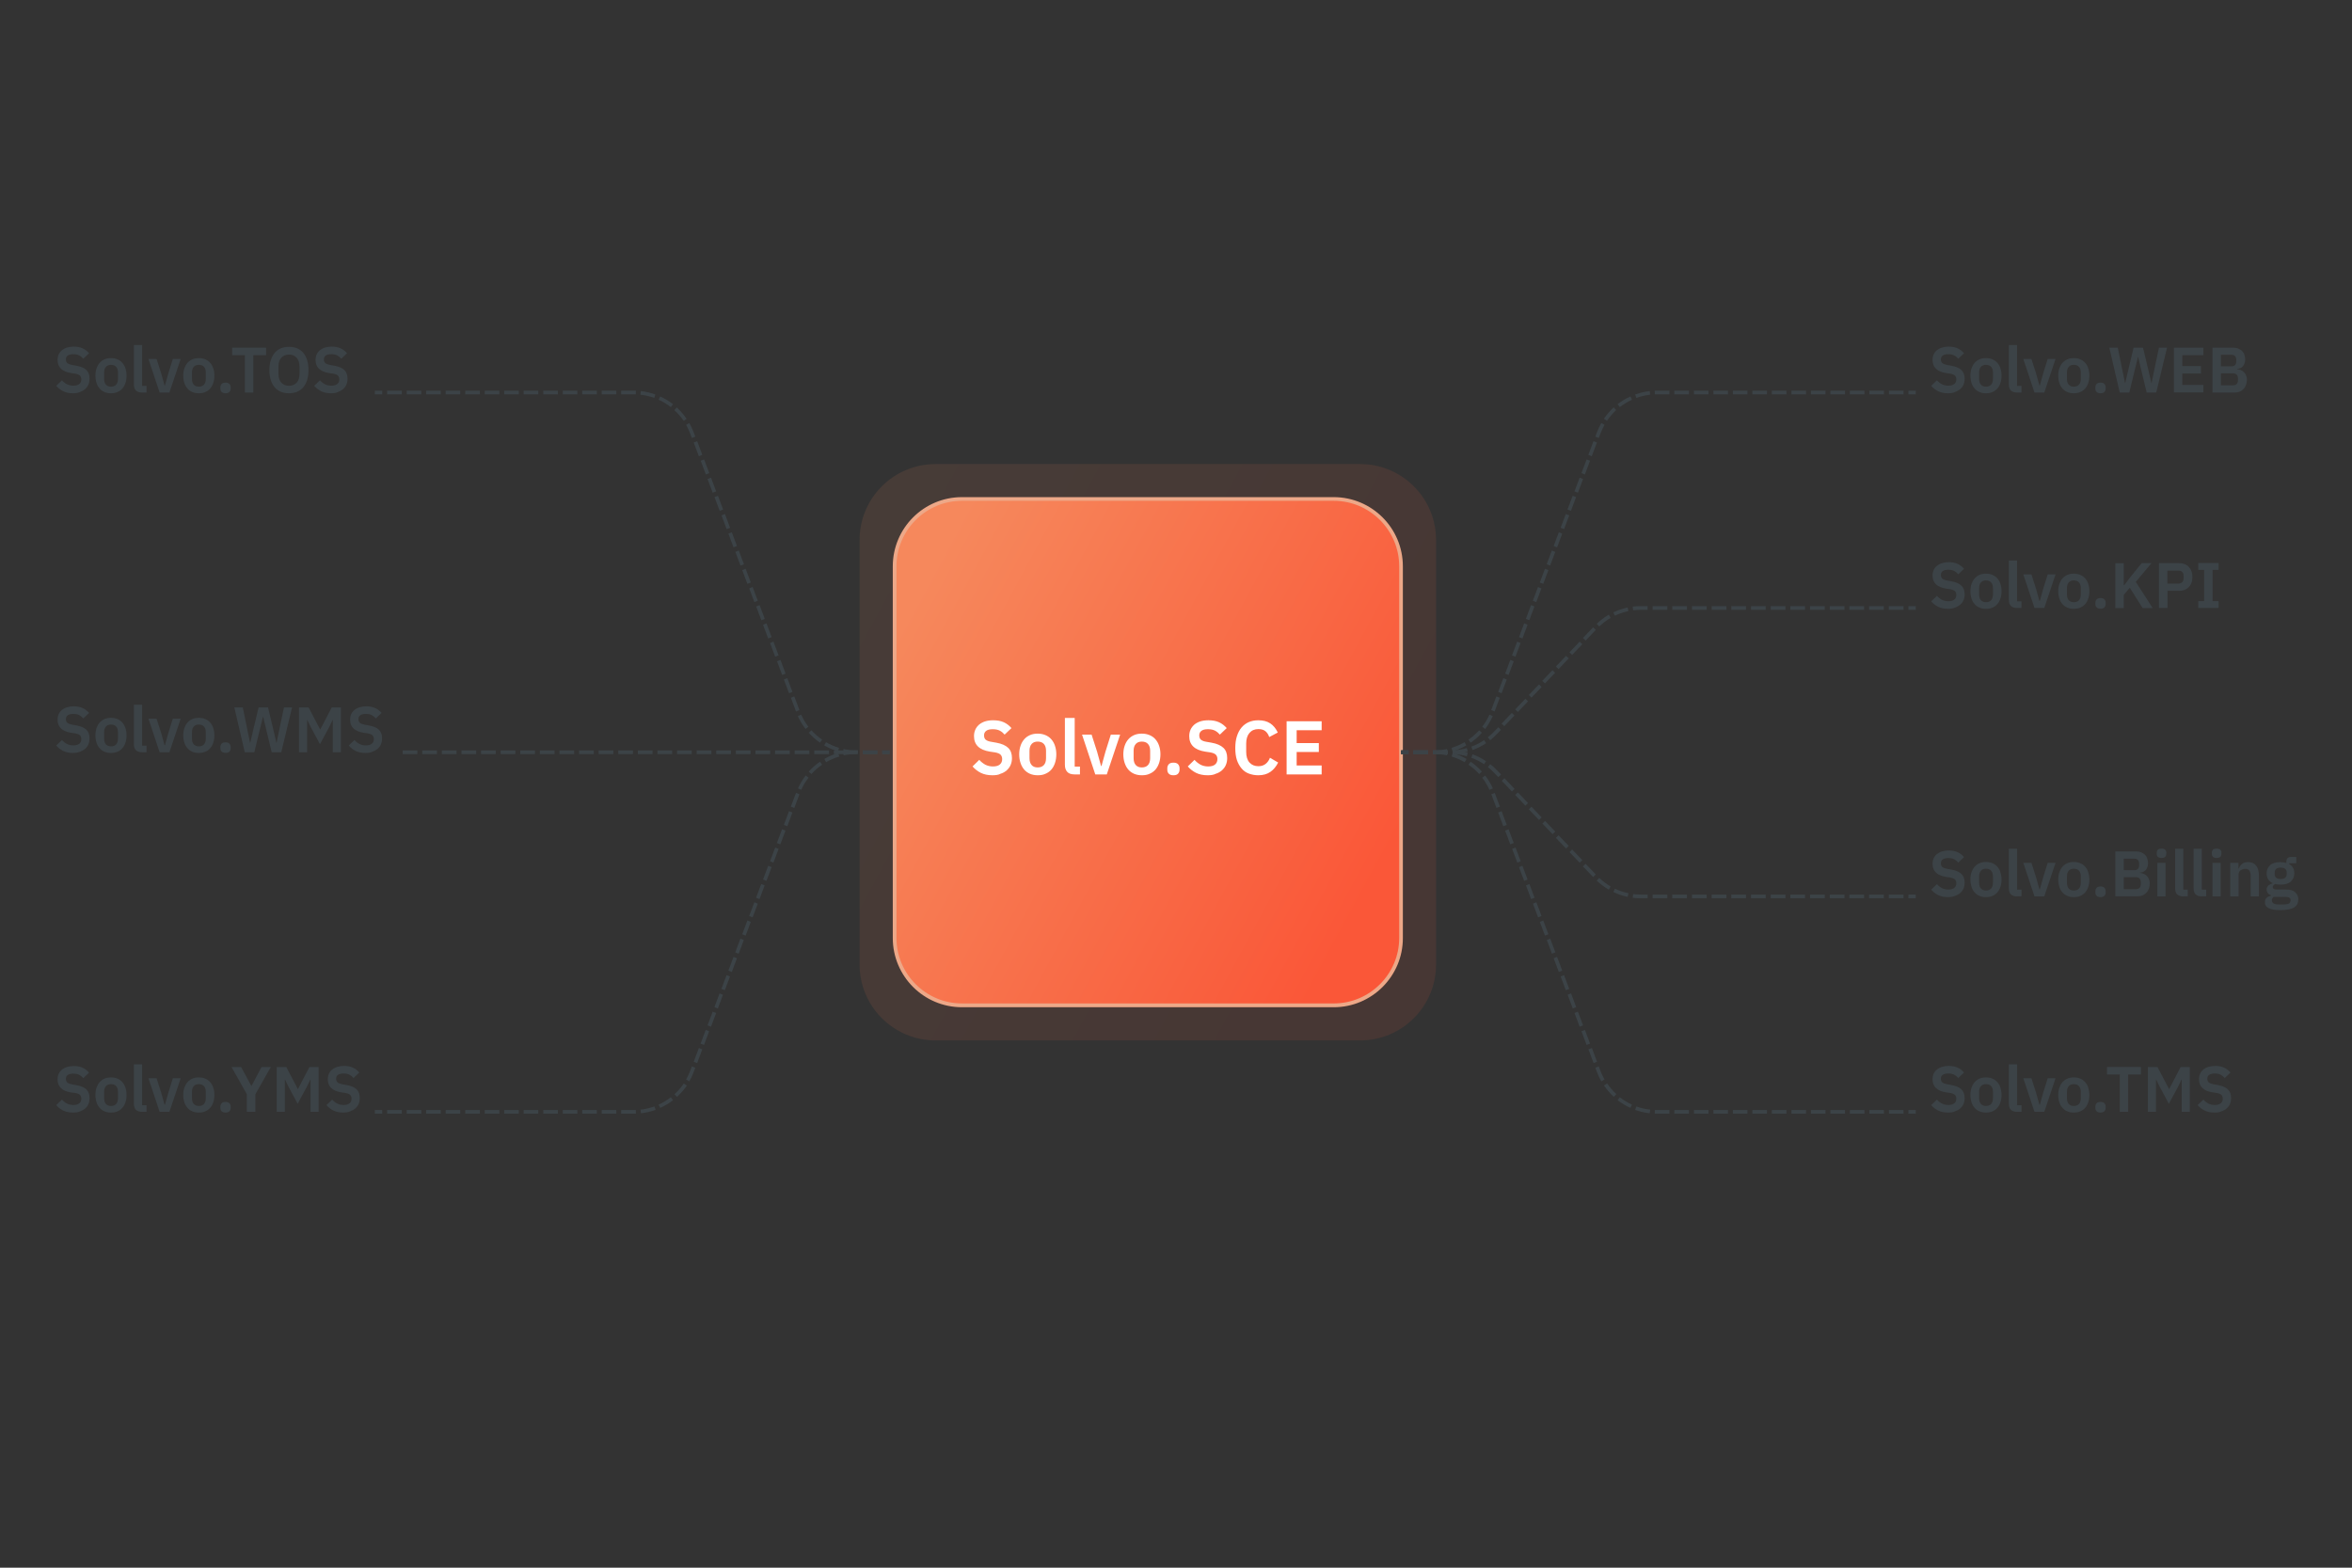 <?xml version="1.0" encoding="utf-8"?>
<!-- Generator: Adobe Illustrator 27.4.0, SVG Export Plug-In . SVG Version: 6.00 Build 0)  -->
<svg version="1.1" id="Слой_1" xmlns="http://www.w3.org/2000/svg" xmlns:xlink="http://www.w3.org/1999/xlink" x="0px" y="0px"
	 viewBox="0 0 1920 1280" style="enable-background:new 0 0 1920 1280;" xml:space="preserve">
<rect x="0" y="0" width="1920" height="1280" fill="#333333" stroke="none"/>
<style type="text/css">
	.st0{opacity:0.1;fill:url(#SVGID_1_);}
	.st1{fill:url(#SVGID_00000164480201226013347240000001664987280293388167_);}
	.st2{fill:#EDA888;}
	.st3{fill:#FFFFFF;}
	.st4{fill:#3C4347;}
</style>
<g>
	<linearGradient id="SVGID_1_" gradientUnits="userSpaceOnUse" x1="710.187" y1="491.431" x2="1149.047" y2="728.853">
		<stop  offset="0" style="stop-color:#F6885C"/>
		<stop  offset="1" style="stop-color:#FA5738"/>
	</linearGradient>
	<path class="st0" d="M1110.3,849.5H763.7c-34.3,0-62-27.8-62-62V440.9c0-34.3,27.8-62,62-62h346.6c34.3,0,62,27.8,62,62v346.6
		C1172.3,821.7,1144.6,849.5,1110.3,849.5z"/>
	<g>
		
			<linearGradient id="SVGID_00000052106150660697908420000005155850264175301047_" gradientUnits="userSpaceOnUse" x1="737.892" y1="506.419" x2="1123.154" y2="714.845">
			<stop  offset="0" style="stop-color:#F6885C"/>
			<stop  offset="1" style="stop-color:#FA5738"/>
		</linearGradient>
		<path style="fill:url(#SVGID_00000052106150660697908420000005155850264175301047_);" d="M1088.8,820.9H785.3
			c-30.4,0-55-24.6-55-55V462.4c0-30.4,24.6-55,55-55h303.4c30.4,0,55,24.6,55,55v303.4C1143.8,796.2,1119.1,820.9,1088.8,820.9z"/>
		<path class="st2" d="M1088.8,822.4H785.3c-31.2,0-56.5-25.3-56.5-56.5V462.4c0-31.2,25.3-56.5,56.5-56.5h303.4
			c31.2,0,56.5,25.3,56.5,56.5v303.4C1145.3,797,1119.9,822.4,1088.8,822.4z M785.3,408.9c-29.5,0-53.5,24-53.5,53.5v303.4
			c0,29.5,24,53.5,53.5,53.5h303.4c29.5,0,53.5-24,53.5-53.5V462.4c0-29.5-24-53.5-53.5-53.5H785.3z"/>
	</g>
	<g>
		<path class="st3" d="M810.1,633c-3.7,0-6.9-0.7-9.5-2c-2.6-1.3-4.8-3.1-6.7-5.2l5.5-5.4c1.5,1.7,3.2,3,5,4
			c1.8,0.9,3.9,1.4,6.1,1.4c2.5,0,4.4-0.5,5.7-1.6c1.3-1.1,1.9-2.6,1.9-4.4c0-1.4-0.4-2.6-1.2-3.5c-0.8-0.9-2.4-1.6-4.7-2l-4.1-0.6
			c-8.7-1.4-13-5.6-13-12.7c0-2,0.4-3.7,1.1-5.3c0.7-1.6,1.8-2.9,3.1-4.1c1.4-1.1,3-2,4.9-2.6s4.1-0.9,6.6-0.9
			c3.3,0,6.1,0.5,8.6,1.6c2.4,1.1,4.5,2.7,6.3,4.8l-5.6,5.3c-1.1-1.3-2.4-2.4-3.9-3.2c-1.5-0.8-3.5-1.2-5.8-1.2
			c-2.4,0-4.1,0.4-5.3,1.3c-1.2,0.9-1.8,2.1-1.8,3.7c0,1.6,0.5,2.9,1.4,3.6c1,0.8,2.5,1.4,4.6,1.7l4,0.7c4.4,0.8,7.6,2.2,9.7,4.2
			c2.1,2,3.1,4.8,3.1,8.4c0,2.1-0.4,4-1.1,5.6c-0.7,1.7-1.8,3.1-3.2,4.4c-1.4,1.2-3.1,2.2-5.1,2.8C815.1,632.7,812.8,633,810.1,633z
			"/>
		<path class="st3" d="M847.1,633c-2.3,0-4.4-0.4-6.3-1.2c-1.8-0.8-3.4-1.9-4.7-3.4s-2.3-3.3-3-5.4c-0.7-2.1-1.1-4.5-1.1-7.1
			s0.4-5,1.1-7c0.7-2.1,1.7-3.8,3-5.3c1.3-1.5,2.9-2.6,4.7-3.4c1.8-0.8,3.9-1.2,6.3-1.2c2.3,0,4.4,0.4,6.3,1.2
			c1.9,0.8,3.5,1.9,4.8,3.4c1.3,1.5,2.3,3.2,3,5.3c0.7,2.1,1.1,4.4,1.1,7s-0.4,5-1.1,7.1c-0.7,2.1-1.7,3.9-3,5.4s-2.9,2.6-4.8,3.4
			C851.5,632.7,849.4,633,847.1,633z M847.1,626.6c2.1,0,3.8-0.6,5-1.9c1.2-1.3,1.8-3.2,1.8-5.7v-6c0-2.4-0.6-4.3-1.8-5.6
			c-1.2-1.3-2.9-1.9-5-1.9c-2.1,0-3.7,0.6-4.9,1.9c-1.2,1.3-1.8,3.2-1.8,5.6v6c0,2.5,0.6,4.4,1.8,5.7
			C843.3,626,845,626.6,847.1,626.6z"/>
		<path class="st3" d="M877.2,632.3c-2.7,0-4.8-0.7-6-2.1c-1.3-1.4-1.9-3.3-1.9-5.8v-38.2h8v39.7h4.3v6.4H877.2z"/>
		<path class="st3" d="M894.1,632.3l-10.8-32.5h7.8l4.5,14l3.2,11.6h0.4l3.2-11.6l4.4-14h7.6l-10.9,32.5H894.1z"/>
		<path class="st3" d="M932.1,633c-2.3,0-4.4-0.4-6.3-1.2c-1.8-0.8-3.4-1.9-4.7-3.4s-2.3-3.3-3-5.4c-0.7-2.1-1.1-4.5-1.1-7.1
			s0.4-5,1.1-7c0.7-2.1,1.7-3.8,3-5.3c1.3-1.5,2.9-2.6,4.7-3.4c1.8-0.8,3.9-1.2,6.3-1.2c2.3,0,4.4,0.4,6.3,1.2
			c1.9,0.8,3.5,1.9,4.8,3.4c1.3,1.5,2.3,3.2,3,5.3c0.7,2.1,1.1,4.4,1.1,7s-0.4,5-1.1,7.1c-0.7,2.1-1.7,3.9-3,5.4s-2.9,2.6-4.8,3.4
			C936.5,632.7,934.4,633,932.1,633z M932.1,626.6c2.1,0,3.8-0.6,5-1.9c1.2-1.3,1.8-3.2,1.8-5.7v-6c0-2.4-0.6-4.3-1.8-5.6
			c-1.2-1.3-2.9-1.9-5-1.9c-2.1,0-3.7,0.6-4.9,1.9c-1.2,1.3-1.8,3.2-1.8,5.6v6c0,2.5,0.6,4.4,1.8,5.7
			C928.4,626,930,626.6,932.1,626.6z"/>
		<path class="st3" d="M957.9,633c-1.7,0-3-0.4-3.8-1.3c-0.8-0.8-1.2-1.9-1.2-3.3v-1.1c0-1.3,0.4-2.4,1.2-3.3
			c0.8-0.9,2.1-1.3,3.8-1.3c1.7,0,3,0.4,3.8,1.3c0.8,0.9,1.2,2,1.2,3.3v1.1c0,1.3-0.4,2.4-1.2,3.3C960.9,632.6,959.7,633,957.9,633z
			"/>
		<path class="st3" d="M985.8,633c-3.7,0-6.9-0.7-9.5-2c-2.6-1.3-4.8-3.1-6.7-5.2l5.5-5.4c1.5,1.7,3.2,3,5,4
			c1.8,0.9,3.9,1.4,6.1,1.4c2.5,0,4.4-0.5,5.7-1.6c1.3-1.1,1.9-2.6,1.9-4.4c0-1.4-0.4-2.6-1.2-3.5c-0.8-0.9-2.4-1.6-4.7-2l-4.1-0.6
			c-8.7-1.4-13-5.6-13-12.7c0-2,0.4-3.7,1.1-5.3c0.7-1.6,1.8-2.9,3.1-4.1c1.4-1.1,3-2,4.9-2.6s4.1-0.9,6.6-0.9
			c3.3,0,6.1,0.5,8.6,1.6c2.4,1.1,4.5,2.7,6.3,4.8l-5.6,5.3c-1.1-1.3-2.4-2.4-3.9-3.2c-1.5-0.8-3.5-1.2-5.8-1.2
			c-2.4,0-4.1,0.4-5.3,1.3c-1.2,0.9-1.8,2.1-1.8,3.7c0,1.6,0.5,2.9,1.4,3.6c1,0.8,2.5,1.4,4.6,1.7l4,0.7c4.4,0.8,7.6,2.2,9.7,4.2
			c2.1,2,3.1,4.8,3.1,8.4c0,2.1-0.4,4-1.1,5.6c-0.7,1.7-1.8,3.1-3.2,4.4c-1.4,1.2-3.1,2.2-5.1,2.8C990.7,632.7,988.4,633,985.8,633z
			"/>
		<path class="st3" d="M1027.2,633c-2.9,0-5.4-0.5-7.8-1.4s-4.3-2.3-5.9-4.2c-1.6-1.9-2.9-4.2-3.8-6.9c-0.9-2.8-1.3-6-1.3-9.6
			c0-3.7,0.4-6.9,1.3-9.7c0.9-2.8,2.1-5.2,3.8-7.2c1.6-1.9,3.6-3.4,5.9-4.4c2.3-1,4.9-1.5,7.8-1.5c3.9,0,7.1,0.8,9.7,2.5
			c2.6,1.7,4.6,4.2,6.2,7.5l-7,3.7c-0.6-1.9-1.6-3.5-3-4.7c-1.4-1.2-3.3-1.8-5.8-1.8c-3.1,0-5.5,1-7.3,3.1c-1.8,2.1-2.7,5-2.7,8.7
			v6.8c0,3.8,0.9,6.7,2.7,8.7c1.8,2,4.2,3,7.3,3c2.4,0,4.5-0.7,6-2c1.6-1.3,2.7-3,3.4-4.9l6.7,3.9c-1.6,3.2-3.7,5.8-6.3,7.6
			C1034.4,632.1,1031.1,633,1027.2,633z"/>
		<path class="st3" d="M1050.3,632.3v-43.4h28.6v7.3h-20.4v10.5h18.1v7.3h-18.1V625h20.4v7.3H1050.3z"/>
	</g>
	<g>
		<g>
			<rect x="1143.8" y="612.7" class="st4" width="6" height="3"/>
			<path class="st4" d="M1553.9,909.3h-11.9v-3h11.9V909.3z M1538,909.3H1526v-3h11.9V909.3z M1522,909.3h-11.9v-3h11.9V909.3z
				 M1506.1,909.3h-11.9v-3h11.9V909.3z M1490.2,909.3h-11.9v-3h11.9V909.3z M1474.3,909.3h-11.9v-3h11.9V909.3z M1458.3,909.3
				h-11.9v-3h11.9V909.3z M1442.4,909.3h-11.9v-3h11.9V909.3z M1426.5,909.3h-11.9v-3h11.9V909.3z M1410.6,909.3h-11.9v-3h11.9
				V909.3z M1394.7,909.3h-11.9v-3h11.9V909.3z M1378.7,909.3h-11.9v-3h11.9V909.3z M1362.8,909.3h-10.2c-0.6,0-1.2,0-1.8,0l0.1-3
				c0.6,0,1.1,0,1.7,0h10.2V909.3z M1346.7,909c-4.1-0.5-8.1-1.4-11.9-2.8l1-2.8c3.6,1.3,7.4,2.2,11.3,2.6L1346.7,909z M1331,904.6
				c-3.7-1.7-7.3-3.8-10.5-6.3l1.8-2.4c3,2.4,6.4,4.4,9.9,6L1331,904.6z M1317.4,895.6c-3-2.8-5.7-5.9-8-9.3l2.5-1.7
				c2.2,3.2,4.7,6.1,7.6,8.7L1317.4,895.6z M1307.2,882.9c-1.3-2.3-2.5-4.7-3.4-7.2l-1.5-3.9l2.8-1.1l1.5,3.9c0.9,2.3,2,4.6,3.2,6.8
				L1307.2,882.9z M1300.9,868l-4.2-11.2l2.8-1.1l4.2,11.2L1300.9,868z M1295.2,853.2L1291,842l2.8-1.1l4.2,11.2L1295.2,853.2z
				 M1289.5,838.3l-4.2-11.2l2.8-1.1l4.2,11.2L1289.5,838.3z M1283.9,823.4l-4.2-11.2l2.8-1.1l4.2,11.2L1283.9,823.4z M1278.2,808.5
				l-4.2-11.2l2.8-1.1l4.2,11.2L1278.2,808.5z M1272.5,793.6l-4.2-11.2l2.8-1.1l4.2,11.2L1272.5,793.6z M1266.9,778.7l-4.2-11.2
				l2.8-1.1l4.2,11.2L1266.9,778.7z M1261.2,763.9l-4.2-11.2l2.8-1.1l4.2,11.2L1261.2,763.9z M1255.6,749l-4.2-11.2l2.8-1.1
				l4.2,11.2L1255.6,749z M1249.9,734.1l-4.2-11.2l2.8-1.1l4.2,11.2L1249.9,734.1z M1244.2,719.2l-4.2-11.2l2.8-1.1l4.2,11.2
				L1244.2,719.2z M1238.6,704.3l-4.2-11.2l2.8-1.1l4.2,11.2L1238.6,704.3z M1232.9,689.4l-4.2-11.2l2.8-1.1l4.2,11.2L1232.9,689.4z
				 M1227.2,674.6l-4.2-11.2l2.8-1.1l4.2,11.2L1227.2,674.6z M1221.6,659.7l-4.2-11.2l2.8-1.1l4.2,11.2L1221.6,659.7z M1215.9,644.9
				c-1.6-3.5-3.6-6.9-5.9-9.9l2.4-1.8c2.5,3.3,4.6,6.8,6.3,10.5L1215.9,644.9z M1207.5,632c-2.6-2.9-5.5-5.4-8.7-7.6l1.7-2.5
				c3.4,2.3,6.5,5.1,9.2,8.1L1207.5,632z M1195.6,622.3c-3.3-1.9-6.9-3.5-10.6-4.6l0.9-2.9c3.9,1.2,7.7,2.8,11.3,4.9L1195.6,622.3z
				 M1181.2,616.7c-3.4-0.7-6.9-1.1-10.3-1.1h-1.2v-3h1.2c3.7,0,7.4,0.4,11,1.2L1181.2,616.7z M1165.7,615.7h-11.9v-3h11.9V615.7z"
				/>
			<rect x="1557.9" y="906.3" class="st4" width="6" height="3"/>
		</g>
		<g>
			<rect x="1143.8" y="612.7" class="st4" width="6" height="3"/>
			<path class="st4" d="M1170.9,615.7h-1.2v-3h1.2c3.5,0,6.9-0.4,10.3-1.1l0.6,2.9C1178.3,615.3,1174.6,615.7,1170.9,615.7z
				 M1165.7,615.7h-11.9v-3h11.9V615.7z M1185.8,613.5l-0.9-2.9c3.7-1.1,7.3-2.6,10.6-4.6l1.5,2.6
				C1193.5,610.7,1189.7,612.3,1185.8,613.5z M1200.5,606.4l-1.7-2.5c3.2-2.2,6.1-4.8,8.7-7.6l2.2,2
				C1207,601.4,1203.9,604.1,1200.5,606.4z M1212.4,595.2l-2.4-1.8c2.3-3.1,4.3-6.4,5.9-9.9l2.7,1.2
				C1216.9,588.4,1214.8,591.9,1212.4,595.2z M1220.1,580.9l-2.8-1.1l4.2-11.2l2.8,1.1L1220.1,580.9z M1225.8,566l-2.8-1.1l4.2-11.2
				l2.8,1.1L1225.8,566z M1231.5,551.1l-2.8-1.1l4.2-11.2l2.8,1.1L1231.5,551.1z M1237.1,536.2l-2.8-1.1l4.2-11.2l2.8,1.1
				L1237.1,536.2z M1242.8,521.3l-2.8-1.1l4.2-11.2l2.8,1.1L1242.8,521.3z M1248.4,506.4l-2.8-1.1l4.2-11.2l2.8,1.1L1248.4,506.4z
				 M1254.1,491.6l-2.8-1.1l4.2-11.2l2.8,1.1L1254.1,491.6z M1259.8,476.7l-2.8-1.1l4.2-11.2l2.8,1.1L1259.8,476.7z M1265.4,461.8
				l-2.8-1.1l4.2-11.2l2.8,1.1L1265.4,461.8z M1271.1,446.9l-2.8-1.1l4.2-11.2l2.8,1.1L1271.1,446.9z M1276.8,432l-2.8-1.1l4.2-11.2
				l2.8,1.1L1276.8,432z M1282.4,417.1l-2.8-1.1l4.2-11.2l2.8,1.1L1282.4,417.1z M1288.1,402.3l-2.8-1.1l4.2-11.2l2.8,1.1
				L1288.1,402.3z M1293.8,387.4l-2.8-1.1l4.2-11.2l2.8,1.1L1293.8,387.4z M1299.4,372.5l-2.8-1.1l4.2-11.2l2.8,1.1L1299.4,372.5z
				 M1305.1,357.6l-2.8-1.1l1.5-3.9c0.9-2.5,2.1-4.9,3.4-7.2l2.6,1.5c-1.2,2.2-2.3,4.5-3.2,6.8L1305.1,357.6z M1311.8,343.6
				l-2.5-1.7c2.3-3.4,5-6.5,8-9.3l2,2.2C1316.5,337.5,1314,340.4,1311.8,343.6z M1322.3,332.4l-1.8-2.4c3.2-2.5,6.8-4.7,10.5-6.3
				l1.2,2.7C1328.7,328,1325.4,330,1322.3,332.4z M1335.8,324.9l-1-2.8c3.9-1.4,7.9-2.3,11.9-2.8l0.3,3
				C1343.2,322.7,1339.4,323.6,1335.8,324.9z M1350.9,322l-0.1-3c0.6,0,1.2,0,1.8,0h10.2v3h-10.2C1352,322,1351.5,322,1350.9,322z
				 M1553.9,322h-11.9v-3h11.9V322z M1538,322H1526v-3h11.9V322z M1522,322h-11.9v-3h11.9V322z M1506.1,322h-11.9v-3h11.9V322z
				 M1490.2,322h-11.9v-3h11.9V322z M1474.3,322h-11.9v-3h11.9V322z M1458.3,322h-11.9v-3h11.9V322z M1442.4,322h-11.9v-3h11.9V322z
				 M1426.5,322h-11.9v-3h11.9V322z M1410.6,322h-11.9v-3h11.9V322z M1394.7,322h-11.9v-3h11.9V322z M1378.7,322h-11.9v-3h11.9V322z
				"/>
			<rect x="1557.9" y="319" class="st4" width="6" height="3"/>
		</g>
		<g>
			<rect x="1143.8" y="612.7" class="st4" width="6" height="3"/>
			<path class="st4" d="M1553.9,733.4h-12v-3h12V733.4z M1537.8,733.4h-12v-3h12V733.4z M1521.7,733.4h-12v-3h12V733.4z
				 M1505.7,733.4h-12v-3h12V733.4z M1489.6,733.4h-12v-3h12V733.4z M1473.5,733.4h-12v-3h12V733.4z M1457.5,733.4h-12v-3h12V733.4z
				 M1441.4,733.4h-12v-3h12V733.4z M1425.3,733.4h-12v-3h12V733.4z M1409.3,733.4h-12v-3h12V733.4z M1393.2,733.4h-12v-3h12V733.4z
				 M1377.1,733.4h-12v-3h12V733.4z M1361.1,733.4h-12v-3h12V733.4z M1345,733.4h-5.6c-2.2,0-4.4-0.1-6.6-0.4l0.4-3
				c2.1,0.3,4.2,0.4,6.2,0.4h5.6V733.4z M1328.7,732.3c-4-0.8-8-2.2-11.7-4l1.3-2.7c3.5,1.7,7.2,2.9,11.1,3.7L1328.7,732.3z
				 M1313.3,726.4c-3.6-2.1-6.9-4.6-9.9-7.4l2.1-2.2c2.8,2.7,6,5,9.3,7L1313.3,726.4z M1300.5,716.1l-8.3-8.7l2.2-2.1l8.3,8.7
				L1300.5,716.1z M1289.5,704.4l-8.3-8.7l2.2-2.1l8.3,8.7L1289.5,704.4z M1278.4,692.8l-8.3-8.7l2.2-2.1l8.3,8.7L1278.4,692.8z
				 M1267.4,681.1l-8.3-8.7l2.2-2.1l8.3,8.7L1267.4,681.1z M1256.3,669.5l-8.3-8.7l2.2-2.1l8.3,8.7L1256.3,669.5z M1245.2,657.8
				l-8.3-8.7l2.2-2.1l8.3,8.7L1245.2,657.8z M1234.2,646.2l-8.3-8.7l2.2-2.1l8.3,8.7L1234.2,646.2z M1223.1,634.5l-3.4-3.5
				c-1.6-1.7-3.3-3.3-5.1-4.7l1.9-2.4c1.9,1.5,3.8,3.2,5.5,5l3.4,3.5L1223.1,634.5z M1211.5,624c-3.2-2.2-6.7-4-10.4-5.3l1-2.8
				c3.9,1.4,7.6,3.3,11,5.6L1211.5,624z M1197.4,617.5c-3.8-1.1-7.6-1.7-11.5-1.8l0.1-3c4.1,0.1,8.2,0.8,12.2,1.9L1197.4,617.5z
				 M1181.9,615.7h-12v-3h12V615.7z M1165.8,615.7h-12v-3h12V615.7z"/>
			<rect x="1557.9" y="730.4" class="st4" width="6" height="3"/>
		</g>
		<g>
			<rect x="1143.8" y="612.7" class="st4" width="6" height="3"/>
			<path class="st4" d="M1181.9,615.7h-12v-3h12V615.7z M1165.8,615.7h-12v-3h12V615.7z M1186,615.6l-0.1-3
				c3.9-0.1,7.8-0.7,11.5-1.8l0.8,2.9C1194.2,614.8,1190.1,615.5,1186,615.6z M1202.1,612.4l-1-2.8c3.7-1.3,7.2-3.1,10.4-5.3
				l1.7,2.5C1209.7,609.1,1206,611,1202.1,612.4z M1216.5,604.4l-1.9-2.4c1.8-1.4,3.5-3,5.1-4.7l3.4-3.5l2.2,2.1l-3.4,3.5
				C1220.2,601.2,1218.4,602.8,1216.5,604.4z M1228,592.9l-2.2-2.1l8.3-8.7l2.2,2.1L1228,592.9z M1239.1,581.3l-2.2-2.1l8.3-8.7
				l2.2,2.1L1239.1,581.3z M1250.2,569.6l-2.2-2.1l8.3-8.7l2.2,2.1L1250.2,569.6z M1261.2,558l-2.2-2.1l8.3-8.7l2.2,2.1L1261.2,558z
				 M1272.3,546.3l-2.2-2.1l8.3-8.7l2.2,2.1L1272.3,546.3z M1283.4,534.7l-2.2-2.1l8.3-8.7l2.2,2.1L1283.4,534.7z M1294.4,523
				l-2.2-2.1l8.3-8.7l2.2,2.1L1294.4,523z M1305.5,511.5l-2.1-2.2c3-2.8,6.3-5.3,9.9-7.4l1.5,2.6
				C1311.4,506.5,1308.3,508.8,1305.5,511.5z M1318.3,502.7l-1.3-2.7c3.7-1.8,7.7-3.1,11.7-4l0.6,2.9
				C1325.5,499.8,1321.8,501,1318.3,502.7z M1333.2,498.3l-0.4-3c2.2-0.3,4.4-0.4,6.6-0.4h5.6v3h-5.6
				C1337.3,497.9,1335.2,498.1,1333.2,498.3z M1553.9,497.9h-12v-3h12V497.9z M1537.8,497.9h-12v-3h12V497.9z M1521.7,497.9h-12v-3
				h12V497.9z M1505.7,497.9h-12v-3h12V497.9z M1489.6,497.9h-12v-3h12V497.9z M1473.5,497.9h-12v-3h12V497.9z M1457.5,497.9h-12v-3
				h12V497.9z M1441.4,497.9h-12v-3h12V497.9z M1425.3,497.9h-12v-3h12V497.9z M1409.3,497.9h-12v-3h12V497.9z M1393.2,497.9h-12v-3
				h12V497.9z M1377.1,497.9h-12v-3h12V497.9z M1361.1,497.9h-12v-3h12V497.9z"/>
			<rect x="1557.9" y="494.9" class="st4" width="6" height="3"/>
		</g>
	</g>
	<g>
		<g>
			<rect x="720.2" y="612.7" class="st4" width="6" height="3"/>
			<path class="st4" d="M517.3,909.3h-10.2v-3h10.2c0.6,0,1.1,0,1.7,0l0.1,3C518.5,909.3,517.9,909.3,517.3,909.3z M503.1,909.3
				h-11.9v-3h11.9V909.3z M487.2,909.3h-11.9v-3h11.9V909.3z M471.3,909.3h-11.9v-3h11.9V909.3z M455.4,909.3h-11.9v-3h11.9V909.3z
				 M439.4,909.3h-11.9v-3h11.9V909.3z M423.5,909.3h-11.9v-3h11.9V909.3z M407.6,909.3h-11.9v-3h11.9V909.3z M391.7,909.3h-11.9v-3
				h11.9V909.3z M375.7,909.3h-11.9v-3h11.9V909.3z M359.8,909.3h-11.9v-3h11.9V909.3z M343.9,909.3H332v-3h11.9V909.3z M328,909.3
				H316v-3H328V909.3z M523.2,909l-0.3-3c3.8-0.4,7.6-1.3,11.3-2.6l1,2.8C531.3,907.6,527.3,908.5,523.2,909z M538.9,904.6l-1.2-2.7
				c3.5-1.6,6.8-3.6,9.9-6l1.8,2.4C546.2,900.8,542.7,902.9,538.9,904.6z M552.6,895.6l-2-2.2c2.9-2.6,5.4-5.5,7.6-8.7l2.5,1.7
				C558.3,889.8,555.6,892.9,552.6,895.6z M562.7,882.9l-2.6-1.5c1.2-2.2,2.3-4.5,3.2-6.8l1.5-3.9l2.8,1.1l-1.5,3.9
				C565.2,878.2,564.1,880.6,562.7,882.9z M569.1,868l-2.8-1.1l4.2-11.2l2.8,1.1L569.1,868z M574.7,853.2l-2.8-1.1l4.2-11.2l2.8,1.1
				L574.7,853.2z M580.4,838.3l-2.8-1.1l4.2-11.2l2.8,1.1L580.4,838.3z M586,823.4l-2.8-1.1l4.2-11.2l2.8,1.1L586,823.4z
				 M591.7,808.5l-2.8-1.1l4.2-11.2l2.8,1.1L591.7,808.5z M597.4,793.6l-2.8-1.1l4.2-11.2l2.8,1.1L597.4,793.6z M603,778.7l-2.8-1.1
				l4.2-11.2l2.8,1.1L603,778.7z M608.7,763.9l-2.8-1.1l4.2-11.2l2.8,1.1L608.7,763.9z M614.4,749l-2.8-1.1l4.2-11.2l2.8,1.1
				L614.4,749z M620,734.1l-2.8-1.1l4.2-11.2l2.8,1.1L620,734.1z M625.7,719.2l-2.8-1.1l4.2-11.2l2.8,1.1L625.7,719.2z M631.4,704.3
				l-2.8-1.1l4.2-11.2l2.8,1.1L631.4,704.3z M637,689.4l-2.8-1.1l4.2-11.2l2.8,1.1L637,689.4z M642.7,674.6l-2.8-1.1l4.2-11.2
				l2.8,1.1L642.7,674.6z M648.4,659.7l-2.8-1.1l4.2-11.2l2.8,1.1L648.4,659.7z M654.1,644.9l-2.7-1.2c1.7-3.7,3.8-7.3,6.3-10.5
				l2.4,1.8C657.6,638,655.6,641.4,654.1,644.9z M662.4,632l-2.2-2c2.7-3,5.8-5.8,9.2-8.1l1.7,2.5C667.9,626.5,665,629.1,662.4,632z
				 M674.4,622.3l-1.5-2.6c3.5-2.1,7.3-3.7,11.3-4.9l0.9,2.9C681.3,618.8,677.7,620.4,674.4,622.3z M688.7,616.7l-0.6-2.9
				c3.6-0.8,7.3-1.2,11-1.2h1.2v3H699C695.6,615.7,692.1,616,688.7,616.7z M716.2,615.7h-11.9v-3h11.9V615.7z"/>
			<rect x="306" y="906.3" class="st4" width="6" height="3"/>
		</g>
		<g>
			<rect x="720.2" y="612.7" class="st4" width="6" height="3"/>
			<path class="st4" d="M716.2,615.7h-11.9v-3h11.9V615.7z M700.3,615.7H699c-3.7,0-7.4-0.4-11-1.2l0.6-2.9
				c3.4,0.7,6.9,1.1,10.3,1.1h1.2V615.7z M684.1,613.5c-3.9-1.2-7.7-2.8-11.3-4.9l1.5-2.6c3.3,1.9,6.9,3.5,10.6,4.6L684.1,613.5z
				 M669.4,606.4c-3.4-2.3-6.5-5.1-9.2-8.1l2.2-2c2.6,2.9,5.5,5.4,8.7,7.6L669.4,606.4z M657.6,595.2c-2.5-3.2-4.6-6.8-6.3-10.5
				l2.7-1.2c1.6,3.5,3.6,6.9,5.9,9.9L657.6,595.2z M649.8,580.9l-4.2-11.2l2.8-1.1l4.2,11.2L649.8,580.9z M644.1,566l-4.2-11.2
				l2.8-1.1l4.2,11.2L644.1,566z M638.5,551.1l-4.2-11.2l2.8-1.1l4.2,11.2L638.5,551.1z M632.8,536.2l-4.2-11.2l2.8-1.1l4.2,11.2
				L632.8,536.2z M627.1,521.3l-4.2-11.2l2.8-1.1l4.2,11.2L627.1,521.3z M621.5,506.4l-4.2-11.2l2.8-1.1l4.2,11.2L621.5,506.4z
				 M615.8,491.6l-4.2-11.2l2.8-1.1l4.2,11.2L615.8,491.6z M610.1,476.7l-4.2-11.2l2.8-1.1l4.2,11.2L610.1,476.7z M604.5,461.8
				l-4.2-11.2l2.8-1.1l4.2,11.2L604.5,461.8z M598.8,446.9l-4.2-11.2l2.8-1.1l4.2,11.2L598.8,446.9z M593.2,432l-4.2-11.2l2.8-1.1
				L596,431L593.2,432z M587.5,417.1l-4.2-11.2l2.8-1.1l4.2,11.2L587.5,417.1z M581.8,402.3l-4.2-11.2l2.8-1.1l4.2,11.2L581.8,402.3
				z M576.2,387.4l-4.2-11.2l2.8-1.1l4.2,11.2L576.2,387.4z M570.5,372.5l-4.2-11.2l2.8-1.1l4.2,11.2L570.5,372.5z M564.8,357.6
				l-1.5-3.9c-0.9-2.3-2-4.6-3.2-6.8l2.6-1.5c1.3,2.3,2.5,4.7,3.4,7.2l1.5,3.9L564.8,357.6z M558.1,343.6c-2.2-3.2-4.7-6.1-7.6-8.7
				l2-2.2c3,2.8,5.7,5.9,8,9.3L558.1,343.6z M547.6,332.4c-3-2.4-6.4-4.4-9.9-6l1.2-2.7c3.7,1.7,7.3,3.8,10.5,6.3L547.6,332.4z
				 M534.1,324.9c-3.6-1.3-7.4-2.2-11.3-2.6l0.3-3c4.1,0.5,8.1,1.4,11.9,2.8L534.1,324.9z M519,322c-0.6,0-1.1,0-1.7,0h-10.2v-3
				h10.2c0.6,0,1.2,0,1.8,0L519,322z M503.1,322h-11.9v-3h11.9V322z M487.2,322h-11.9v-3h11.9V322z M471.3,322h-11.9v-3h11.9V322z
				 M455.4,322h-11.9v-3h11.9V322z M439.4,322h-11.9v-3h11.9V322z M423.5,322h-11.9v-3h11.9V322z M407.6,322h-11.9v-3h11.9V322z
				 M391.7,322h-11.9v-3h11.9V322z M375.7,322h-11.9v-3h11.9V322z M359.8,322h-11.9v-3h11.9V322z M343.9,322H332v-3h11.9V322z
				 M328,322H316v-3H328V322z"/>
			<rect x="306" y="319" class="st4" width="6" height="3"/>
		</g>
		<path class="st4" d="M692.7,615.7h-12v-3h12V615.7z M676.7,615.7h-12v-3h12V615.7z M660.7,615.7h-12v-3h12V615.7z M644.7,615.7
			h-12v-3h12V615.7z M628.7,615.7h-12v-3h12V615.7z M612.7,615.7h-12v-3h12V615.7z M596.7,615.7h-12v-3h12V615.7z M580.7,615.7h-12
			v-3h12V615.7z M564.7,615.7h-12v-3h12V615.7z M548.7,615.7h-12v-3h12V615.7z M532.7,615.7h-12v-3h12V615.7z M516.7,615.7h-12v-3
			h12V615.7z M500.7,615.7h-12v-3h12V615.7z M484.7,615.7h-12v-3h12V615.7z M468.7,615.7h-12v-3h12V615.7z M452.7,615.7h-12v-3h12
			V615.7z M436.7,615.7h-12v-3h12V615.7z M420.7,615.7h-12v-3h12V615.7z M404.7,615.7h-12v-3h12V615.7z M388.7,615.7h-12v-3h12
			V615.7z M372.7,615.7h-12v-3h12V615.7z M356.7,615.7h-12v-3h12V615.7z M340.7,615.7h-12v-3h12V615.7z"/>
	</g>
	<g>
		<path class="st4" d="M59.5,321.1c-3.1,0-5.8-0.6-8-1.7c-2.2-1.1-4.1-2.6-5.6-4.4l4.7-4.5c1.3,1.5,2.7,2.6,4.2,3.3
			c1.6,0.8,3.3,1.1,5.2,1.1c2.1,0,3.7-0.5,4.8-1.4c1.1-0.9,1.6-2.2,1.6-3.7c0-1.2-0.4-2.2-1-3c-0.7-0.8-2-1.3-3.9-1.7l-3.5-0.5
			c-7.3-1.2-11-4.7-11-10.7c0-1.6,0.3-3.1,0.9-4.5c0.6-1.3,1.5-2.5,2.6-3.4c1.2-0.9,2.5-1.7,4.2-2.2c1.6-0.5,3.5-0.8,5.5-0.8
			c2.8,0,5.2,0.5,7.2,1.4c2.1,0.9,3.8,2.3,5.3,4l-4.7,4.5c-0.9-1.1-2-2-3.3-2.7c-1.3-0.7-2.9-1-4.9-1c-2,0-3.5,0.4-4.5,1.1
			c-1,0.7-1.5,1.8-1.5,3.1c0,1.4,0.4,2.4,1.2,3.1c0.8,0.7,2.1,1.1,3.9,1.5l3.4,0.6c3.7,0.7,6.4,1.8,8.2,3.5c1.8,1.7,2.6,4.1,2.6,7.1
			c0,1.8-0.3,3.3-0.9,4.8c-0.6,1.4-1.5,2.6-2.7,3.7c-1.2,1-2.6,1.8-4.3,2.4C63.7,320.9,61.7,321.1,59.5,321.1z"/>
		<path class="st4" d="M90.6,321.1c-2,0-3.7-0.3-5.3-1c-1.6-0.7-2.9-1.6-4-2.9c-1.1-1.3-2-2.8-2.5-4.5c-0.6-1.8-0.9-3.8-0.9-6
			c0-2.2,0.3-4.2,0.9-5.9c0.6-1.7,1.4-3.2,2.5-4.5c1.1-1.2,2.4-2.2,4-2.9c1.6-0.7,3.3-1,5.3-1c2,0,3.7,0.3,5.3,1
			c1.6,0.7,2.9,1.6,4,2.9c1.1,1.2,1.9,2.7,2.5,4.5c0.6,1.7,0.9,3.7,0.9,5.9c0,2.2-0.3,4.2-0.9,6c-0.6,1.8-1.4,3.3-2.5,4.5
			c-1.1,1.3-2.4,2.2-4,2.9C94.4,320.8,92.6,321.1,90.6,321.1z M90.6,315.7c1.8,0,3.2-0.5,4.2-1.6c1-1.1,1.5-2.7,1.5-4.8v-5.1
			c0-2.1-0.5-3.6-1.5-4.7c-1-1.1-2.4-1.6-4.2-1.6c-1.7,0-3.1,0.5-4.1,1.6c-1,1.1-1.5,2.7-1.5,4.7v5.1c0,2.1,0.5,3.7,1.5,4.8
			C87.5,315.2,88.9,315.7,90.6,315.7z"/>
		<path class="st4" d="M116,320.5c-2.3,0-4-0.6-5.1-1.7c-1.1-1.2-1.6-2.8-1.6-4.9v-32.2h6.7v33.4h3.6v5.4H116z"/>
		<path class="st4" d="M130.3,320.5l-9.1-27.4h6.6l3.8,11.8l2.7,9.8h0.4l2.7-9.8l3.7-11.8h6.4l-9.2,27.4H130.3z"/>
		<path class="st4" d="M162.3,321.1c-2,0-3.7-0.3-5.3-1c-1.6-0.7-2.9-1.6-4-2.9c-1.1-1.3-2-2.8-2.5-4.5c-0.6-1.8-0.9-3.8-0.9-6
			c0-2.2,0.3-4.2,0.9-5.9c0.6-1.7,1.4-3.2,2.5-4.5c1.1-1.2,2.4-2.2,4-2.9c1.6-0.7,3.3-1,5.3-1c2,0,3.7,0.3,5.3,1
			c1.6,0.7,2.9,1.6,4,2.9c1.1,1.2,1.9,2.7,2.5,4.5c0.6,1.7,0.9,3.7,0.9,5.9c0,2.2-0.3,4.2-0.9,6c-0.6,1.8-1.4,3.3-2.5,4.5
			c-1.1,1.3-2.4,2.2-4,2.9C166,320.8,164.3,321.1,162.3,321.1z M162.3,315.7c1.8,0,3.2-0.5,4.2-1.6c1-1.1,1.5-2.7,1.5-4.8v-5.1
			c0-2.1-0.5-3.6-1.5-4.7c-1-1.1-2.4-1.6-4.2-1.6c-1.7,0-3.1,0.5-4.1,1.6c-1,1.1-1.5,2.7-1.5,4.7v5.1c0,2.1,0.5,3.7,1.5,4.8
			C159.2,315.2,160.6,315.7,162.3,315.7z"/>
		<path class="st4" d="M184.1,321.1c-1.4,0-2.5-0.4-3.2-1.1c-0.7-0.7-1-1.6-1-2.8v-0.9c0-1.1,0.3-2,1-2.8c0.7-0.7,1.7-1.1,3.2-1.1
			c1.5,0,2.5,0.4,3.2,1.1c0.7,0.7,1,1.7,1,2.8v0.9c0,1.1-0.3,2-1,2.8C186.6,320.7,185.6,321.1,184.1,321.1z"/>
		<path class="st4" d="M206.8,290v30.5h-6.9V290h-10.4v-6.1h27.7v6.1H206.8z"/>
		<path class="st4" d="M235.9,321.1c-2.4,0-4.6-0.4-6.6-1.2s-3.6-2-5-3.6c-1.4-1.6-2.5-3.6-3.2-5.9c-0.8-2.3-1.2-5.1-1.2-8.2
			c0-3.1,0.4-5.8,1.2-8.2c0.8-2.4,1.8-4.3,3.2-6c1.4-1.6,3.1-2.8,5-3.6c2-0.8,4.1-1.2,6.6-1.2s4.6,0.4,6.6,1.2c2,0.8,3.6,2,5,3.6
			c1.4,1.6,2.5,3.6,3.2,6c0.8,2.4,1.1,5.1,1.1,8.2c0,3.1-0.4,5.8-1.1,8.2c-0.8,2.3-1.8,4.3-3.2,5.9c-1.4,1.6-3.1,2.8-5,3.6
			C240.5,320.7,238.3,321.1,235.9,321.1z M235.9,315c2.6,0,4.7-0.9,6.3-2.6c1.6-1.7,2.3-4.2,2.3-7.3v-5.7c0-3.1-0.8-5.6-2.3-7.3
			c-1.6-1.7-3.6-2.6-6.3-2.6c-2.6,0-4.7,0.9-6.3,2.6c-1.6,1.7-2.3,4.2-2.3,7.3v5.7c0,3.1,0.8,5.6,2.3,7.3
			C231.2,314.1,233.3,315,235.9,315z"/>
		<path class="st4" d="M270.1,321.1c-3.1,0-5.8-0.6-8-1.7c-2.2-1.1-4.1-2.6-5.6-4.4l4.7-4.5c1.3,1.5,2.7,2.6,4.2,3.3
			c1.6,0.8,3.3,1.1,5.2,1.1c2.1,0,3.7-0.5,4.8-1.4c1.1-0.9,1.6-2.2,1.6-3.7c0-1.2-0.4-2.2-1-3c-0.7-0.8-2-1.3-3.9-1.7l-3.5-0.5
			c-7.3-1.2-11-4.7-11-10.7c0-1.6,0.3-3.1,0.9-4.5c0.6-1.3,1.5-2.5,2.6-3.4c1.2-0.9,2.5-1.7,4.2-2.2c1.6-0.5,3.5-0.8,5.5-0.8
			c2.8,0,5.2,0.5,7.2,1.4c2.1,0.9,3.8,2.3,5.3,4l-4.7,4.5c-0.9-1.1-2-2-3.3-2.7c-1.3-0.7-2.9-1-4.9-1c-2,0-3.5,0.4-4.5,1.1
			c-1,0.7-1.5,1.8-1.5,3.1c0,1.4,0.4,2.4,1.2,3.1c0.8,0.7,2.1,1.1,3.9,1.5l3.4,0.6c3.7,0.7,6.4,1.8,8.2,3.5c1.8,1.7,2.6,4.1,2.6,7.1
			c0,1.8-0.3,3.3-0.9,4.8c-0.6,1.4-1.5,2.6-2.7,3.7c-1.2,1-2.6,1.8-4.3,2.4C274.3,320.9,272.3,321.1,270.1,321.1z"/>
	</g>
	<g>
		<path class="st4" d="M59.5,614.8c-3.1,0-5.8-0.6-8-1.7c-2.2-1.1-4.1-2.6-5.6-4.4l4.7-4.5c1.3,1.5,2.7,2.6,4.2,3.3
			c1.6,0.8,3.3,1.1,5.2,1.1c2.1,0,3.7-0.5,4.8-1.4c1.1-0.9,1.6-2.2,1.6-3.7c0-1.2-0.4-2.2-1-3c-0.7-0.8-2-1.3-3.9-1.7l-3.5-0.5
			c-7.3-1.2-11-4.7-11-10.7c0-1.6,0.3-3.1,0.9-4.5c0.6-1.3,1.5-2.5,2.6-3.4s2.5-1.7,4.2-2.2c1.6-0.5,3.5-0.8,5.5-0.8
			c2.8,0,5.2,0.5,7.2,1.4c2.1,0.9,3.8,2.3,5.3,4l-4.7,4.5c-0.9-1.1-2-2-3.3-2.7c-1.3-0.7-2.9-1-4.9-1c-2,0-3.5,0.4-4.5,1.1
			c-1,0.7-1.5,1.8-1.5,3.1c0,1.4,0.4,2.4,1.2,3.1c0.8,0.7,2.1,1.1,3.9,1.5l3.4,0.6c3.7,0.7,6.4,1.8,8.2,3.5c1.8,1.7,2.6,4.1,2.6,7.1
			c0,1.8-0.3,3.3-0.9,4.8c-0.6,1.4-1.5,2.6-2.7,3.7c-1.2,1-2.6,1.8-4.3,2.4C63.7,614.5,61.7,614.8,59.5,614.8z"/>
		<path class="st4" d="M90.6,614.8c-2,0-3.7-0.3-5.3-1c-1.6-0.7-2.9-1.6-4-2.9c-1.1-1.3-2-2.8-2.5-4.5c-0.6-1.8-0.9-3.8-0.9-6
			c0-2.2,0.3-4.2,0.9-5.9c0.6-1.7,1.4-3.2,2.5-4.5c1.1-1.2,2.4-2.2,4-2.9c1.6-0.7,3.3-1,5.3-1c2,0,3.7,0.3,5.3,1
			c1.6,0.7,2.9,1.6,4,2.9c1.1,1.2,1.9,2.7,2.5,4.5c0.6,1.8,0.9,3.7,0.9,5.9c0,2.2-0.3,4.2-0.9,6c-0.6,1.8-1.4,3.3-2.5,4.5
			c-1.1,1.3-2.4,2.2-4,2.9C94.4,614.4,92.6,614.8,90.6,614.8z M90.6,609.4c1.8,0,3.2-0.5,4.2-1.6c1-1.1,1.5-2.7,1.5-4.8v-5.1
			c0-2.1-0.5-3.6-1.5-4.7c-1-1.1-2.4-1.6-4.2-1.6c-1.7,0-3.1,0.5-4.1,1.6c-1,1.1-1.5,2.7-1.5,4.7v5.1c0,2.1,0.5,3.7,1.5,4.8
			C87.5,608.8,88.9,609.4,90.6,609.4z"/>
		<path class="st4" d="M116,614.2c-2.3,0-4-0.6-5.1-1.7c-1.1-1.2-1.6-2.8-1.6-4.9v-32.2h6.7v33.4h3.6v5.4H116z"/>
		<path class="st4" d="M130.3,614.2l-9.1-27.4h6.6l3.8,11.8l2.7,9.8h0.4l2.7-9.8l3.7-11.8h6.4l-9.2,27.4H130.3z"/>
		<path class="st4" d="M162.3,614.8c-2,0-3.7-0.3-5.3-1c-1.6-0.7-2.9-1.6-4-2.9c-1.1-1.3-2-2.8-2.5-4.5c-0.6-1.8-0.9-3.8-0.9-6
			c0-2.2,0.3-4.2,0.9-5.9c0.6-1.7,1.4-3.2,2.5-4.5c1.1-1.2,2.4-2.2,4-2.9c1.6-0.7,3.3-1,5.3-1c2,0,3.7,0.3,5.3,1
			c1.6,0.7,2.9,1.6,4,2.9c1.1,1.2,1.9,2.7,2.5,4.5c0.6,1.8,0.9,3.7,0.9,5.9c0,2.2-0.3,4.2-0.9,6c-0.6,1.8-1.4,3.3-2.5,4.5
			c-1.1,1.3-2.4,2.2-4,2.9C166,614.4,164.3,614.8,162.3,614.8z M162.3,609.4c1.8,0,3.2-0.5,4.2-1.6c1-1.1,1.5-2.7,1.5-4.8v-5.1
			c0-2.1-0.5-3.6-1.5-4.7c-1-1.1-2.4-1.6-4.2-1.6c-1.7,0-3.1,0.5-4.1,1.6c-1,1.1-1.5,2.7-1.5,4.7v5.1c0,2.1,0.5,3.7,1.5,4.8
			C159.2,608.8,160.6,609.4,162.3,609.4z"/>
		<path class="st4" d="M184.1,614.7c-1.4,0-2.5-0.4-3.2-1.1c-0.7-0.7-1-1.6-1-2.8V610c0-1.1,0.3-2,1-2.8s1.7-1.1,3.2-1.1
			c1.5,0,2.5,0.4,3.2,1.1c0.7,0.7,1,1.7,1,2.8v0.9c0,1.1-0.3,2-1,2.8C186.6,614.4,185.6,614.7,184.1,614.7z"/>
		<path class="st4" d="M199.8,614.2l-8.5-36.6h6.9l3.6,17.6l2.3,11.2h0.2l2.6-11.2l4.2-17.6h7.7l4.2,17.6l2.6,11.2h0.2l2.3-11.2
			l3.7-17.6h6.6l-8.8,36.6h-7.8l-4.7-19.4l-2.3-9.7h-0.1l-2.4,9.7l-4.7,19.4H199.8z"/>
		<path class="st4" d="M271.7,587.9h-0.2l-2.8,5.8l-7.5,13.9l-7.5-13.9l-2.8-5.8h-0.2v26.3h-6.6v-36.6h7.8l9.4,17.9h0.2l9.3-17.9
			h7.5v36.6h-6.6V587.9z"/>
		<path class="st4" d="M298.3,614.8c-3.1,0-5.8-0.6-8-1.7c-2.2-1.1-4.1-2.6-5.6-4.4l4.7-4.5c1.3,1.5,2.7,2.6,4.2,3.3
			c1.6,0.8,3.3,1.1,5.2,1.1c2.1,0,3.7-0.5,4.8-1.4c1.1-0.9,1.6-2.2,1.6-3.7c0-1.2-0.4-2.2-1-3c-0.7-0.8-2-1.3-3.9-1.7l-3.5-0.5
			c-7.3-1.2-11-4.7-11-10.7c0-1.6,0.3-3.1,0.9-4.5c0.6-1.3,1.5-2.5,2.6-3.4s2.5-1.7,4.2-2.2c1.6-0.5,3.5-0.8,5.5-0.8
			c2.8,0,5.2,0.5,7.2,1.4c2.1,0.9,3.8,2.3,5.3,4l-4.7,4.5c-0.9-1.1-2-2-3.3-2.7c-1.3-0.7-2.9-1-4.9-1c-2,0-3.5,0.4-4.5,1.1
			c-1,0.7-1.5,1.8-1.5,3.1c0,1.4,0.4,2.4,1.2,3.1c0.8,0.7,2.1,1.1,3.9,1.5l3.4,0.6c3.7,0.7,6.4,1.8,8.2,3.5c1.8,1.7,2.6,4.1,2.6,7.1
			c0,1.8-0.3,3.3-0.9,4.8c-0.6,1.4-1.5,2.6-2.7,3.7c-1.2,1-2.6,1.8-4.3,2.4C302.4,614.5,300.5,614.8,298.3,614.8z"/>
	</g>
	<g>
		<path class="st4" d="M59.5,908.4c-3.1,0-5.8-0.6-8-1.7c-2.2-1.1-4.1-2.6-5.6-4.4l4.7-4.5c1.3,1.5,2.7,2.6,4.2,3.3
			c1.6,0.8,3.3,1.1,5.2,1.1c2.1,0,3.7-0.5,4.8-1.4c1.1-0.9,1.6-2.2,1.6-3.7c0-1.2-0.4-2.2-1-3c-0.7-0.8-2-1.3-3.9-1.7L58,892
			c-7.3-1.2-11-4.7-11-10.7c0-1.6,0.3-3.1,0.9-4.5c0.6-1.3,1.5-2.5,2.6-3.4s2.5-1.7,4.2-2.2s3.5-0.8,5.5-0.8c2.8,0,5.2,0.5,7.2,1.4
			c2.1,0.9,3.8,2.3,5.3,4l-4.7,4.5c-0.9-1.1-2-2-3.3-2.7c-1.3-0.7-2.9-1-4.9-1c-2,0-3.5,0.4-4.5,1.1c-1,0.7-1.5,1.8-1.5,3.1
			c0,1.4,0.4,2.4,1.2,3.1c0.8,0.7,2.1,1.1,3.9,1.5l3.4,0.6c3.7,0.7,6.4,1.8,8.2,3.5c1.8,1.7,2.6,4.1,2.6,7.1c0,1.8-0.3,3.3-0.9,4.8
			c-0.6,1.4-1.5,2.6-2.7,3.7c-1.2,1-2.6,1.8-4.3,2.4C63.7,908.2,61.7,908.4,59.5,908.4z"/>
		<path class="st4" d="M90.6,908.4c-2,0-3.7-0.3-5.3-1c-1.6-0.7-2.9-1.6-4-2.9c-1.1-1.3-2-2.8-2.5-4.5c-0.6-1.8-0.9-3.8-0.9-6
			c0-2.2,0.3-4.2,0.9-5.9c0.6-1.7,1.4-3.2,2.5-4.5c1.1-1.2,2.4-2.2,4-2.9c1.6-0.7,3.3-1,5.3-1c2,0,3.7,0.3,5.3,1
			c1.6,0.7,2.9,1.6,4,2.9c1.1,1.2,1.9,2.7,2.5,4.5c0.6,1.7,0.9,3.7,0.9,5.9c0,2.2-0.3,4.2-0.9,6c-0.6,1.8-1.4,3.3-2.5,4.5
			c-1.1,1.3-2.4,2.2-4,2.9C94.4,908.1,92.6,908.4,90.6,908.4z M90.6,903c1.8,0,3.2-0.5,4.2-1.6c1-1.1,1.5-2.7,1.5-4.8v-5.1
			c0-2.1-0.5-3.6-1.5-4.7c-1-1.1-2.4-1.6-4.2-1.6c-1.7,0-3.1,0.5-4.1,1.6c-1,1.1-1.5,2.7-1.5,4.7v5.1c0,2.1,0.5,3.7,1.5,4.8
			C87.5,902.5,88.9,903,90.6,903z"/>
		<path class="st4" d="M116,907.8c-2.3,0-4-0.6-5.1-1.7c-1.1-1.2-1.6-2.8-1.6-4.9V869h6.7v33.4h3.6v5.4H116z"/>
		<path class="st4" d="M130.3,907.8l-9.1-27.4h6.6l3.8,11.8l2.7,9.8h0.4l2.7-9.8l3.7-11.8h6.4l-9.2,27.4H130.3z"/>
		<path class="st4" d="M162.3,908.4c-2,0-3.7-0.3-5.3-1c-1.6-0.7-2.9-1.6-4-2.9c-1.1-1.3-2-2.8-2.5-4.5c-0.6-1.8-0.9-3.8-0.9-6
			c0-2.2,0.3-4.2,0.9-5.9c0.6-1.7,1.4-3.2,2.5-4.5c1.1-1.2,2.4-2.2,4-2.9c1.6-0.7,3.3-1,5.3-1c2,0,3.7,0.3,5.3,1
			c1.6,0.7,2.9,1.6,4,2.9c1.1,1.2,1.9,2.7,2.5,4.5c0.6,1.7,0.9,3.7,0.9,5.9c0,2.2-0.3,4.2-0.9,6c-0.6,1.8-1.4,3.3-2.5,4.5
			c-1.1,1.3-2.4,2.2-4,2.9C166,908.1,164.3,908.4,162.3,908.4z M162.3,903c1.8,0,3.2-0.5,4.2-1.6c1-1.1,1.5-2.7,1.5-4.8v-5.1
			c0-2.1-0.5-3.6-1.5-4.7c-1-1.1-2.4-1.6-4.2-1.6c-1.7,0-3.1,0.5-4.1,1.6c-1,1.1-1.5,2.7-1.5,4.7v5.1c0,2.1,0.5,3.7,1.5,4.8
			C159.2,902.5,160.6,903,162.3,903z"/>
		<path class="st4" d="M184.1,908.4c-1.4,0-2.5-0.4-3.2-1.1c-0.7-0.7-1-1.6-1-2.8v-0.9c0-1.1,0.3-2,1-2.8s1.7-1.1,3.2-1.1
			c1.5,0,2.5,0.4,3.2,1.1c0.7,0.7,1,1.7,1,2.8v0.9c0,1.1-0.3,2-1,2.8C186.6,908,185.6,908.4,184.1,908.4z"/>
		<path class="st4" d="M201.5,907.8v-14.4l-12.5-22.2h7.8l8.4,15.5h0.1l8.2-15.5h7.6l-12.6,22.2v14.4H201.5z"/>
		<path class="st4" d="M253.5,881.5h-0.2l-2.8,5.8l-7.5,13.9l-7.5-13.9l-2.8-5.8h-0.2v26.3h-6.6v-36.6h7.8l9.4,17.9h0.2l9.3-17.9
			h7.5v36.6h-6.6V881.5z"/>
		<path class="st4" d="M280.1,908.4c-3.1,0-5.8-0.6-8-1.7c-2.2-1.1-4.1-2.6-5.6-4.4l4.7-4.5c1.3,1.5,2.7,2.6,4.2,3.3
			c1.6,0.8,3.3,1.1,5.2,1.1c2.1,0,3.7-0.5,4.8-1.4c1.1-0.9,1.6-2.2,1.6-3.7c0-1.2-0.4-2.2-1-3c-0.7-0.8-2-1.3-3.9-1.7l-3.5-0.5
			c-7.3-1.2-11-4.7-11-10.7c0-1.6,0.3-3.1,0.9-4.5c0.6-1.3,1.5-2.5,2.6-3.4s2.5-1.7,4.2-2.2s3.5-0.8,5.5-0.8c2.8,0,5.2,0.5,7.2,1.4
			c2.1,0.9,3.8,2.3,5.3,4l-4.7,4.5c-0.9-1.1-2-2-3.3-2.7c-1.3-0.7-2.9-1-4.9-1c-2,0-3.5,0.4-4.5,1.1c-1,0.7-1.5,1.8-1.5,3.1
			c0,1.4,0.4,2.4,1.2,3.1c0.8,0.7,2.1,1.1,3.9,1.5l3.4,0.6c3.7,0.7,6.4,1.8,8.2,3.5c1.8,1.7,2.6,4.1,2.6,7.1c0,1.8-0.3,3.3-0.9,4.8
			c-0.6,1.4-1.5,2.6-2.7,3.7c-1.2,1-2.6,1.8-4.3,2.4C284.2,908.2,282.3,908.4,280.1,908.4z"/>
	</g>
	<g>
		<path class="st4" d="M1590.1,321.1c-3.1,0-5.8-0.6-8-1.7c-2.2-1.1-4.1-2.6-5.6-4.4l4.7-4.5c1.3,1.5,2.7,2.6,4.2,3.3
			c1.6,0.8,3.3,1.1,5.2,1.1c2.1,0,3.7-0.5,4.8-1.4c1.1-0.9,1.6-2.2,1.6-3.7c0-1.2-0.3-2.2-1-3c-0.7-0.8-2-1.3-3.9-1.7l-3.5-0.5
			c-7.3-1.2-11-4.7-11-10.7c0-1.6,0.3-3.1,0.9-4.5c0.6-1.3,1.5-2.5,2.6-3.4c1.2-0.9,2.5-1.7,4.2-2.2c1.6-0.5,3.5-0.8,5.5-0.8
			c2.8,0,5.2,0.5,7.2,1.4c2.1,0.9,3.8,2.3,5.3,4l-4.7,4.5c-0.9-1.1-2-2-3.3-2.7c-1.3-0.7-2.9-1-4.9-1c-2,0-3.5,0.4-4.5,1.1
			c-1,0.7-1.5,1.8-1.5,3.1c0,1.4,0.4,2.4,1.2,3.1c0.8,0.7,2.1,1.1,3.9,1.5l3.4,0.6c3.7,0.7,6.4,1.8,8.2,3.5c1.8,1.7,2.7,4.1,2.7,7.1
			c0,1.8-0.3,3.3-0.9,4.8s-1.5,2.6-2.7,3.7c-1.2,1-2.6,1.8-4.3,2.4C1594.3,320.9,1592.3,321.1,1590.1,321.1z"/>
		<path class="st4" d="M1621.2,321.1c-2,0-3.7-0.3-5.3-1c-1.6-0.7-2.9-1.6-4-2.9c-1.1-1.3-2-2.8-2.5-4.5c-0.6-1.8-0.9-3.8-0.9-6
			c0-2.2,0.3-4.2,0.9-5.9c0.6-1.7,1.4-3.2,2.5-4.5c1.1-1.2,2.4-2.2,4-2.9c1.6-0.7,3.3-1,5.3-1c2,0,3.7,0.3,5.3,1
			c1.6,0.7,2.9,1.6,4,2.9c1.1,1.2,2,2.7,2.5,4.5c0.6,1.7,0.9,3.7,0.9,5.9c0,2.2-0.3,4.2-0.9,6c-0.6,1.8-1.4,3.3-2.5,4.5
			c-1.1,1.3-2.4,2.2-4,2.9S1623.2,321.1,1621.2,321.1z M1621.2,315.7c1.8,0,3.2-0.5,4.2-1.6c1-1.1,1.5-2.7,1.5-4.8v-5.1
			c0-2.1-0.5-3.6-1.5-4.7c-1-1.1-2.4-1.6-4.2-1.6c-1.8,0-3.1,0.5-4.1,1.6c-1,1.1-1.5,2.7-1.5,4.7v5.1c0,2.1,0.5,3.7,1.5,4.8
			C1618.1,315.2,1619.5,315.7,1621.2,315.7z"/>
		<path class="st4" d="M1646.6,320.5c-2.3,0-4-0.6-5.1-1.7s-1.6-2.8-1.6-4.9v-32.2h6.7v33.4h3.6v5.4H1646.6z"/>
		<path class="st4" d="M1660.8,320.5l-9.1-27.4h6.6l3.8,11.8l2.7,9.8h0.4l2.7-9.8l3.7-11.8h6.4l-9.2,27.4H1660.8z"/>
		<path class="st4" d="M1692.9,321.1c-2,0-3.7-0.3-5.3-1c-1.6-0.7-2.9-1.6-4-2.9c-1.1-1.3-2-2.8-2.5-4.5c-0.6-1.8-0.9-3.8-0.9-6
			c0-2.2,0.3-4.2,0.9-5.9c0.6-1.7,1.4-3.2,2.5-4.5c1.1-1.2,2.4-2.2,4-2.9c1.6-0.7,3.3-1,5.3-1c2,0,3.7,0.3,5.3,1
			c1.6,0.7,2.9,1.6,4,2.9c1.1,1.2,2,2.7,2.5,4.5c0.6,1.7,0.9,3.7,0.9,5.9c0,2.2-0.3,4.2-0.9,6c-0.6,1.8-1.4,3.3-2.5,4.5
			c-1.1,1.3-2.4,2.2-4,2.9S1694.8,321.1,1692.9,321.1z M1692.9,315.7c1.8,0,3.2-0.5,4.2-1.6c1-1.1,1.5-2.7,1.5-4.8v-5.1
			c0-2.1-0.5-3.6-1.5-4.7c-1-1.1-2.4-1.6-4.2-1.6c-1.8,0-3.1,0.5-4.1,1.6c-1,1.1-1.5,2.7-1.5,4.7v5.1c0,2.1,0.5,3.7,1.5,4.8
			C1689.8,315.2,1691.1,315.7,1692.9,315.7z"/>
		<path class="st4" d="M1714.7,321.1c-1.4,0-2.5-0.4-3.2-1.1c-0.7-0.7-1-1.6-1-2.8v-0.9c0-1.1,0.3-2,1-2.8c0.7-0.7,1.7-1.1,3.2-1.1
			c1.5,0,2.5,0.4,3.2,1.1c0.7,0.7,1,1.7,1,2.8v0.9c0,1.1-0.3,2-1,2.8C1717.2,320.7,1716.1,321.1,1714.7,321.1z"/>
		<path class="st4" d="M1730.4,320.5l-8.5-36.6h6.9l3.6,17.6l2.3,11.2h0.2l2.6-11.2l4.2-17.6h7.7l4.2,17.6l2.6,11.2h0.2l2.3-11.2
			l3.7-17.6h6.6l-8.8,36.6h-7.8l-4.7-19.4l-2.3-9.7h-0.1l-2.4,9.7l-4.7,19.4H1730.4z"/>
		<path class="st4" d="M1774.6,320.5v-36.6h24.1v6.1h-17.2v8.9h15.2v6.1h-15.2v9.3h17.2v6.1H1774.6z"/>
		<path class="st4" d="M1806.1,283.9h16.9c1.5,0,2.9,0.2,4.1,0.7c1.2,0.5,2.2,1.1,3.1,1.9c0.8,0.8,1.5,1.8,1.9,3
			c0.4,1.2,0.7,2.5,0.7,3.9c0,1.4-0.2,2.6-0.6,3.5c-0.4,1-0.9,1.8-1.5,2.4c-0.6,0.6-1.3,1.1-2.1,1.4s-1.6,0.5-2.4,0.5v0.3
			c0.8,0,1.7,0.2,2.6,0.5c0.9,0.3,1.8,0.8,2.6,1.5s1.4,1.6,2,2.6c0.5,1.1,0.8,2.4,0.8,4c0,1.5-0.2,2.8-0.7,4.1
			c-0.5,1.3-1.1,2.4-2,3.3c-0.8,0.9-1.8,1.7-3,2.2c-1.2,0.5-2.4,0.8-3.8,0.8h-18.6V283.9z M1813,299.1h8.6c1.3,0,2.2-0.3,2.9-1
			c0.7-0.7,1-1.6,1-2.9v-1.6c0-1.2-0.4-2.2-1-2.9c-0.7-0.7-1.7-1-2.9-1h-8.6V299.1z M1813,314.6h9.7c1.3,0,2.4-0.3,3.1-1
			c0.7-0.7,1.1-1.7,1.1-3v-1.8c0-1.3-0.4-2.3-1.1-3s-1.8-1-3.1-1h-9.7V314.6z"/>
	</g>
	<g>
		<path class="st4" d="M1590.1,497.1c-3.1,0-5.8-0.6-8-1.7c-2.2-1.1-4.1-2.6-5.6-4.4l4.7-4.5c1.3,1.5,2.7,2.6,4.2,3.3
			c1.6,0.8,3.3,1.1,5.2,1.1c2.1,0,3.7-0.5,4.8-1.4c1.1-0.9,1.6-2.2,1.6-3.7c0-1.2-0.3-2.2-1-3c-0.7-0.8-2-1.3-3.9-1.7l-3.5-0.5
			c-7.3-1.2-11-4.7-11-10.7c0-1.6,0.3-3.1,0.9-4.5c0.6-1.3,1.5-2.5,2.6-3.4c1.2-0.9,2.5-1.7,4.2-2.2c1.6-0.5,3.5-0.8,5.5-0.8
			c2.8,0,5.2,0.5,7.2,1.4c2.1,0.9,3.8,2.3,5.3,4l-4.7,4.5c-0.9-1.1-2-2-3.3-2.7c-1.3-0.7-2.9-1-4.9-1c-2,0-3.5,0.4-4.5,1.1
			c-1,0.7-1.5,1.8-1.5,3.1c0,1.4,0.4,2.4,1.2,3.1c0.8,0.7,2.1,1.1,3.9,1.5l3.4,0.6c3.7,0.7,6.4,1.8,8.2,3.5c1.8,1.7,2.7,4.1,2.7,7.1
			c0,1.8-0.3,3.3-0.9,4.8s-1.5,2.6-2.7,3.7c-1.2,1-2.6,1.8-4.3,2.4C1594.3,496.8,1592.3,497.1,1590.1,497.1z"/>
		<path class="st4" d="M1621.2,497.1c-2,0-3.7-0.3-5.3-1c-1.6-0.7-2.9-1.6-4-2.9c-1.1-1.3-2-2.8-2.5-4.5c-0.6-1.8-0.9-3.8-0.9-6
			c0-2.2,0.3-4.2,0.9-5.9c0.6-1.7,1.4-3.2,2.5-4.5c1.1-1.2,2.4-2.2,4-2.9c1.6-0.7,3.3-1,5.3-1c2,0,3.7,0.3,5.3,1
			c1.6,0.7,2.9,1.6,4,2.9c1.1,1.2,2,2.7,2.5,4.5c0.6,1.7,0.9,3.7,0.9,5.9c0,2.2-0.3,4.2-0.9,6c-0.6,1.8-1.4,3.3-2.5,4.5
			c-1.1,1.3-2.4,2.2-4,2.9S1623.2,497.1,1621.2,497.1z M1621.2,491.7c1.8,0,3.2-0.5,4.2-1.6c1-1.1,1.5-2.7,1.5-4.8v-5.1
			c0-2.1-0.5-3.6-1.5-4.7c-1-1.1-2.4-1.6-4.2-1.6c-1.8,0-3.1,0.5-4.1,1.6c-1,1.1-1.5,2.7-1.5,4.7v5.1c0,2.1,0.5,3.7,1.5,4.8
			C1618.1,491.1,1619.5,491.7,1621.2,491.7z"/>
		<path class="st4" d="M1646.6,496.4c-2.3,0-4-0.6-5.1-1.7s-1.6-2.8-1.6-4.9v-32.2h6.7V491h3.6v5.4H1646.6z"/>
		<path class="st4" d="M1660.8,496.4l-9.1-27.4h6.6l3.8,11.8l2.7,9.8h0.4l2.7-9.8l3.7-11.8h6.4l-9.2,27.4H1660.8z"/>
		<path class="st4" d="M1692.9,497.1c-2,0-3.7-0.3-5.3-1c-1.6-0.7-2.9-1.6-4-2.9c-1.1-1.3-2-2.8-2.5-4.5c-0.6-1.8-0.9-3.8-0.9-6
			c0-2.2,0.3-4.2,0.9-5.9c0.6-1.7,1.4-3.2,2.5-4.5c1.1-1.2,2.4-2.2,4-2.9c1.6-0.7,3.3-1,5.3-1c2,0,3.7,0.3,5.3,1
			c1.6,0.7,2.9,1.6,4,2.9c1.1,1.2,2,2.7,2.5,4.5c0.6,1.7,0.9,3.7,0.9,5.9c0,2.2-0.3,4.2-0.9,6c-0.6,1.8-1.4,3.3-2.5,4.5
			c-1.1,1.3-2.4,2.2-4,2.9S1694.8,497.1,1692.9,497.1z M1692.9,491.7c1.8,0,3.2-0.5,4.2-1.6c1-1.1,1.5-2.7,1.5-4.8v-5.1
			c0-2.1-0.5-3.6-1.5-4.7c-1-1.1-2.4-1.6-4.2-1.6c-1.8,0-3.1,0.5-4.1,1.6c-1,1.1-1.5,2.7-1.5,4.7v5.1c0,2.1,0.5,3.7,1.5,4.8
			C1689.8,491.1,1691.1,491.7,1692.9,491.7z"/>
		<path class="st4" d="M1714.7,497c-1.4,0-2.5-0.4-3.2-1.1c-0.7-0.7-1-1.6-1-2.8v-0.9c0-1.1,0.3-2,1-2.8c0.7-0.7,1.7-1.1,3.2-1.1
			c1.5,0,2.5,0.4,3.2,1.1c0.7,0.7,1,1.7,1,2.8v0.9c0,1.1-0.3,2-1,2.8C1717.2,496.7,1716.1,497,1714.7,497z"/>
		<path class="st4" d="M1738.6,479.9l-4.9,5.8v10.8h-6.9v-36.6h6.9v18h0.3l5.2-6.9l9.1-11.2h8l-12.8,15.3l13.8,21.4h-8.2
			L1738.6,479.9z"/>
		<path class="st4" d="M1762.4,496.4v-36.6h16.5c1.7,0,3.2,0.3,4.5,0.8c1.3,0.5,2.5,1.3,3.4,2.3s1.7,2.2,2.2,3.6
			c0.5,1.4,0.7,2.9,0.7,4.6c0,1.7-0.2,3.3-0.7,4.6c-0.5,1.4-1.2,2.6-2.2,3.6s-2.1,1.8-3.4,2.3c-1.3,0.5-2.9,0.8-4.5,0.8h-9.5v14
			H1762.4z M1769.3,476.5h8.9c1.3,0,2.4-0.4,3.1-1.1c0.8-0.7,1.2-1.7,1.2-3.1v-2.4c0-1.3-0.4-2.3-1.2-3c-0.8-0.7-1.8-1-3.1-1h-8.9
			V476.5z"/>
		<path class="st4" d="M1794.5,496.4v-5.6h4.8v-25.5h-4.8v-5.6h16.6v5.6h-4.9v25.5h4.9v5.6H1794.5z"/>
	</g>
	<g>
		<path class="st4" d="M1590.1,732.5c-3.1,0-5.8-0.6-8-1.7c-2.2-1.1-4.1-2.6-5.6-4.4l4.7-4.5c1.3,1.5,2.7,2.6,4.2,3.3
			c1.6,0.8,3.3,1.1,5.2,1.1c2.1,0,3.7-0.5,4.8-1.4c1.1-0.9,1.6-2.2,1.6-3.7c0-1.2-0.3-2.2-1-3c-0.7-0.8-2-1.3-3.9-1.7l-3.5-0.5
			c-7.3-1.2-11-4.7-11-10.7c0-1.6,0.3-3.1,0.9-4.5c0.6-1.3,1.5-2.5,2.6-3.4s2.5-1.7,4.2-2.2c1.6-0.5,3.5-0.8,5.5-0.8
			c2.8,0,5.2,0.5,7.2,1.4c2.1,0.9,3.8,2.3,5.3,4l-4.7,4.5c-0.9-1.1-2-2-3.3-2.7c-1.3-0.7-2.9-1-4.9-1c-2,0-3.5,0.4-4.5,1.1
			c-1,0.7-1.5,1.8-1.5,3.1c0,1.4,0.4,2.4,1.2,3.1c0.8,0.7,2.1,1.1,3.9,1.5l3.4,0.6c3.7,0.7,6.4,1.8,8.2,3.5c1.8,1.7,2.7,4.1,2.7,7.1
			c0,1.8-0.3,3.3-0.9,4.8s-1.5,2.6-2.7,3.7s-2.6,1.8-4.3,2.4C1594.3,732.2,1592.3,732.5,1590.1,732.5z"/>
		<path class="st4" d="M1621.2,732.5c-2,0-3.7-0.3-5.3-1c-1.6-0.7-2.9-1.6-4-2.9c-1.1-1.3-2-2.8-2.5-4.5c-0.6-1.8-0.9-3.8-0.9-6
			c0-2.2,0.3-4.2,0.9-5.9c0.6-1.7,1.4-3.2,2.5-4.5c1.1-1.2,2.4-2.2,4-2.9c1.6-0.7,3.3-1,5.3-1c2,0,3.7,0.3,5.3,1
			c1.6,0.7,2.9,1.6,4,2.9c1.1,1.2,2,2.7,2.5,4.5s0.9,3.7,0.9,5.9c0,2.2-0.3,4.2-0.9,6c-0.6,1.8-1.4,3.3-2.5,4.5
			c-1.1,1.3-2.4,2.2-4,2.9S1623.2,732.5,1621.2,732.5z M1621.2,727.1c1.8,0,3.2-0.5,4.2-1.6c1-1.1,1.5-2.7,1.5-4.8v-5.1
			c0-2.1-0.5-3.6-1.5-4.7c-1-1.1-2.4-1.6-4.2-1.6c-1.8,0-3.1,0.5-4.1,1.6s-1.5,2.7-1.5,4.7v5.1c0,2.1,0.5,3.7,1.5,4.8
			C1618.1,726.6,1619.5,727.1,1621.2,727.1z"/>
		<path class="st4" d="M1646.6,731.9c-2.3,0-4-0.6-5.1-1.7s-1.6-2.8-1.6-4.9V693h6.7v33.4h3.6v5.4H1646.6z"/>
		<path class="st4" d="M1660.8,731.9l-9.1-27.4h6.6l3.8,11.8l2.7,9.8h0.4l2.7-9.8l3.7-11.8h6.4l-9.2,27.4H1660.8z"/>
		<path class="st4" d="M1692.9,732.5c-2,0-3.7-0.3-5.3-1c-1.6-0.7-2.9-1.6-4-2.9c-1.1-1.3-2-2.8-2.5-4.5c-0.6-1.8-0.9-3.8-0.9-6
			c0-2.2,0.3-4.2,0.9-5.9c0.6-1.7,1.4-3.2,2.5-4.5c1.1-1.2,2.4-2.2,4-2.9c1.6-0.7,3.3-1,5.3-1c2,0,3.7,0.3,5.3,1
			c1.6,0.7,2.9,1.6,4,2.9c1.1,1.2,2,2.7,2.5,4.5s0.9,3.7,0.9,5.9c0,2.2-0.3,4.2-0.9,6c-0.6,1.8-1.4,3.3-2.5,4.5
			c-1.1,1.3-2.4,2.2-4,2.9S1694.8,732.5,1692.9,732.5z M1692.9,727.1c1.8,0,3.2-0.5,4.2-1.6c1-1.1,1.5-2.7,1.5-4.8v-5.1
			c0-2.1-0.5-3.6-1.5-4.7c-1-1.1-2.4-1.6-4.2-1.6c-1.8,0-3.1,0.5-4.1,1.6s-1.5,2.7-1.5,4.7v5.1c0,2.1,0.5,3.7,1.5,4.8
			C1689.8,726.6,1691.1,727.1,1692.9,727.1z"/>
		<path class="st4" d="M1714.7,732.5c-1.4,0-2.5-0.4-3.2-1.1c-0.7-0.7-1-1.6-1-2.8v-0.9c0-1.1,0.3-2,1-2.8c0.7-0.7,1.7-1.1,3.2-1.1
			c1.5,0,2.5,0.4,3.2,1.1c0.7,0.7,1,1.7,1,2.8v0.9c0,1.1-0.3,2-1,2.8C1717.2,732.1,1716.1,732.5,1714.7,732.5z"/>
		<path class="st4" d="M1726.8,695.2h16.9c1.5,0,2.9,0.2,4.1,0.7c1.2,0.5,2.2,1.1,3.1,1.9c0.8,0.8,1.5,1.8,1.9,3s0.7,2.5,0.7,3.9
			c0,1.4-0.2,2.6-0.6,3.5c-0.4,1-0.9,1.8-1.5,2.4c-0.6,0.6-1.3,1.1-2.1,1.4s-1.6,0.5-2.4,0.5v0.3c0.8,0,1.7,0.2,2.6,0.5
			c0.9,0.3,1.8,0.8,2.6,1.5c0.8,0.7,1.4,1.6,2,2.6c0.5,1.1,0.8,2.4,0.8,4c0,1.5-0.2,2.8-0.7,4.1c-0.5,1.3-1.1,2.4-2,3.3
			c-0.8,0.9-1.8,1.7-3,2.2c-1.2,0.5-2.4,0.8-3.8,0.8h-18.6V695.2z M1733.7,710.5h8.6c1.3,0,2.2-0.3,2.9-1c0.7-0.7,1-1.6,1-2.9V705
			c0-1.2-0.4-2.2-1-2.9c-0.7-0.7-1.7-1-2.9-1h-8.6V710.5z M1733.7,726h9.7c1.3,0,2.4-0.3,3.1-1c0.7-0.7,1.1-1.7,1.1-3v-1.8
			c0-1.3-0.4-2.3-1.1-3c-0.7-0.7-1.8-1-3.1-1h-9.7V726z"/>
		<path class="st4" d="M1764.5,700.5c-1.4,0-2.4-0.3-3-0.9c-0.6-0.6-0.9-1.4-0.9-2.4v-1c0-1,0.3-1.8,0.9-2.4c0.6-0.6,1.6-0.9,3-0.9
			c1.4,0,2.4,0.3,3,0.9s0.9,1.4,0.9,2.4v1c0,1-0.3,1.8-0.9,2.4C1766.9,700.2,1765.9,700.5,1764.5,700.5z M1761.1,704.5h6.7v27.4
			h-6.7V704.5z"/>
		<path class="st4" d="M1782.3,731.9c-2.3,0-4-0.6-5.1-1.7s-1.6-2.8-1.6-4.9V693h6.7v33.4h3.6v5.4H1782.3z"/>
		<path class="st4" d="M1797.4,731.9c-2.3,0-4-0.6-5.1-1.7s-1.6-2.8-1.6-4.9V693h6.7v33.4h3.6v5.4H1797.4z"/>
		<path class="st4" d="M1809.5,700.5c-1.4,0-2.4-0.3-3-0.9c-0.6-0.6-0.9-1.4-0.9-2.4v-1c0-1,0.3-1.8,0.9-2.4c0.6-0.6,1.6-0.9,3-0.9
			c1.4,0,2.4,0.3,3,0.9s0.9,1.4,0.9,2.4v1c0,1-0.3,1.8-0.9,2.4C1811.8,700.2,1810.8,700.5,1809.5,700.5z M1806.1,704.5h6.7v27.4
			h-6.7V704.5z"/>
		<path class="st4" d="M1820.6,731.9v-27.4h6.7v4.6h0.3c0.6-1.5,1.4-2.7,2.6-3.7s2.9-1.5,5-1.5c2.8,0,5,0.9,6.5,2.8
			c1.5,1.9,2.3,4.5,2.3,7.9v17.3h-6.7v-16.6c0-2-0.4-3.4-1-4.4c-0.7-1-1.9-1.5-3.5-1.5c-0.7,0-1.4,0.1-2,0.3
			c-0.6,0.2-1.2,0.5-1.7,0.8s-0.9,0.8-1.2,1.4c-0.3,0.5-0.5,1.2-0.5,1.9v18.1H1820.6z"/>
		<path class="st4" d="M1876.2,734.2c0,1.4-0.3,2.7-0.8,3.8c-0.5,1.1-1.3,2-2.5,2.8s-2.6,1.3-4.5,1.7c-1.8,0.4-4,0.6-6.7,0.6
			c-2.3,0-4.3-0.1-5.9-0.4c-1.6-0.3-2.9-0.7-4-1.3c-1-0.5-1.8-1.2-2.2-2c-0.5-0.8-0.7-1.7-0.7-2.7c0-1.5,0.4-2.7,1.3-3.6
			c0.9-0.9,2.1-1.4,3.6-1.7v-0.6c-1.1-0.3-2-0.8-2.6-1.7c-0.6-0.8-0.9-1.8-0.9-2.9c0-0.7,0.1-1.3,0.4-1.9c0.3-0.5,0.7-1,1.1-1.4
			c0.5-0.4,1-0.7,1.6-1s1.2-0.5,1.9-0.6v-0.2c-1.7-0.8-2.9-1.8-3.8-3.2c-0.8-1.4-1.2-3-1.2-4.8c0-2.8,1-5,2.9-6.7s4.7-2.5,8.4-2.5
			c0.8,0,1.7,0.1,2.5,0.2c0.8,0.1,1.6,0.3,2.3,0.5v-0.9c0-2.7,1.3-4,3.9-4h4.2v5.1h-5.8v0.7c1.4,0.8,2.5,1.9,3.2,3.1
			c0.7,1.3,1,2.8,1,4.5c0,2.8-1,5-2.9,6.7c-1.9,1.7-4.7,2.5-8.5,2.5c-1.6,0-3-0.2-4.2-0.5c-0.5,0.2-1,0.6-1.4,1
			c-0.4,0.4-0.6,0.9-0.6,1.5c0,1.4,1.2,2,3.6,2h7.3c3.4,0,5.8,0.7,7.3,2.1S1876.2,731.7,1876.2,734.2z M1869.9,735
			c0-0.9-0.4-1.6-1-2c-0.7-0.5-1.9-0.7-3.6-0.7h-9.3c-0.9,0.7-1.4,1.6-1.4,2.8c0,1,0.4,1.9,1.3,2.5c0.9,0.6,2.4,0.9,4.5,0.9h3.4
			c2.2,0,3.8-0.3,4.8-0.8C1869.4,737,1869.9,736.1,1869.9,735z M1861.8,717.7c3.3,0,4.9-1.4,4.9-4.2v-0.9c0-2.8-1.6-4.2-4.9-4.2
			s-4.9,1.4-4.9,4.2v0.9C1856.8,716.3,1858.5,717.7,1861.8,717.7z"/>
	</g>
	<g>
		<path class="st4" d="M1590.1,908.4c-3.1,0-5.8-0.6-8-1.7c-2.2-1.1-4.1-2.6-5.6-4.4l4.7-4.5c1.3,1.5,2.7,2.6,4.2,3.3
			c1.6,0.8,3.3,1.1,5.2,1.1c2.1,0,3.7-0.5,4.8-1.4c1.1-0.9,1.6-2.2,1.6-3.7c0-1.2-0.3-2.2-1-3c-0.7-0.8-2-1.3-3.9-1.7l-3.5-0.5
			c-7.3-1.2-11-4.7-11-10.7c0-1.6,0.3-3.1,0.9-4.5c0.6-1.3,1.5-2.5,2.6-3.4s2.5-1.7,4.2-2.2c1.6-0.5,3.5-0.8,5.5-0.8
			c2.8,0,5.2,0.5,7.2,1.4c2.1,0.9,3.8,2.3,5.3,4l-4.7,4.5c-0.9-1.1-2-2-3.3-2.7c-1.3-0.7-2.9-1-4.9-1c-2,0-3.5,0.4-4.5,1.1
			c-1,0.7-1.5,1.8-1.5,3.1c0,1.4,0.4,2.4,1.2,3.1c0.8,0.7,2.1,1.1,3.9,1.5l3.4,0.6c3.7,0.7,6.4,1.8,8.2,3.5c1.8,1.7,2.7,4.1,2.7,7.1
			c0,1.8-0.3,3.3-0.9,4.8s-1.5,2.6-2.7,3.7s-2.6,1.8-4.3,2.4C1594.3,908.2,1592.3,908.4,1590.1,908.4z"/>
		<path class="st4" d="M1621.2,908.4c-2,0-3.7-0.3-5.3-1c-1.6-0.7-2.9-1.6-4-2.9c-1.1-1.3-2-2.8-2.5-4.5c-0.6-1.8-0.9-3.8-0.9-6
			c0-2.2,0.3-4.2,0.9-5.9c0.6-1.7,1.4-3.2,2.5-4.5c1.1-1.2,2.4-2.2,4-2.9c1.6-0.7,3.3-1,5.3-1c2,0,3.7,0.3,5.3,1
			c1.6,0.7,2.9,1.6,4,2.9c1.1,1.2,2,2.7,2.5,4.5s0.9,3.7,0.9,5.9c0,2.2-0.3,4.2-0.9,6c-0.6,1.8-1.4,3.3-2.5,4.5
			c-1.1,1.3-2.4,2.2-4,2.9S1623.2,908.4,1621.2,908.4z M1621.2,903c1.8,0,3.2-0.5,4.2-1.6c1-1.1,1.5-2.7,1.5-4.8v-5.1
			c0-2.1-0.5-3.6-1.5-4.7c-1-1.1-2.4-1.6-4.2-1.6c-1.8,0-3.1,0.5-4.1,1.6s-1.5,2.7-1.5,4.7v5.1c0,2.1,0.5,3.7,1.5,4.8
			C1618.1,902.5,1619.5,903,1621.2,903z"/>
		<path class="st4" d="M1646.6,907.8c-2.3,0-4-0.6-5.1-1.7s-1.6-2.8-1.6-4.9V869h6.7v33.4h3.6v5.4H1646.6z"/>
		<path class="st4" d="M1660.8,907.8l-9.1-27.4h6.6l3.8,11.8l2.7,9.8h0.4l2.7-9.8l3.7-11.8h6.4l-9.2,27.4H1660.8z"/>
		<path class="st4" d="M1692.9,908.4c-2,0-3.7-0.3-5.3-1c-1.6-0.7-2.9-1.6-4-2.9c-1.1-1.3-2-2.8-2.5-4.5c-0.6-1.8-0.9-3.8-0.9-6
			c0-2.2,0.3-4.2,0.9-5.9c0.6-1.7,1.4-3.2,2.5-4.5c1.1-1.2,2.4-2.2,4-2.9c1.6-0.7,3.3-1,5.3-1c2,0,3.7,0.3,5.3,1
			c1.6,0.7,2.9,1.6,4,2.9c1.1,1.2,2,2.7,2.5,4.5s0.9,3.7,0.9,5.9c0,2.2-0.3,4.2-0.9,6c-0.6,1.8-1.4,3.3-2.5,4.5
			c-1.1,1.3-2.4,2.2-4,2.9S1694.8,908.4,1692.9,908.4z M1692.9,903c1.8,0,3.2-0.5,4.2-1.6c1-1.1,1.5-2.7,1.5-4.8v-5.1
			c0-2.1-0.5-3.6-1.5-4.7c-1-1.1-2.4-1.6-4.2-1.6c-1.8,0-3.1,0.5-4.1,1.6s-1.5,2.7-1.5,4.7v5.1c0,2.1,0.5,3.7,1.5,4.8
			C1689.8,902.5,1691.1,903,1692.9,903z"/>
		<path class="st4" d="M1714.7,908.4c-1.4,0-2.5-0.4-3.2-1.1c-0.7-0.7-1-1.6-1-2.8v-0.9c0-1.1,0.3-2,1-2.8c0.7-0.7,1.7-1.1,3.2-1.1
			c1.5,0,2.5,0.4,3.2,1.1c0.7,0.7,1,1.7,1,2.8v0.9c0,1.1-0.3,2-1,2.8C1717.2,908,1716.1,908.4,1714.7,908.4z"/>
		<path class="st4" d="M1737.3,877.3v30.5h-6.9v-30.5H1720v-6.1h27.7v6.1H1737.3z"/>
		<path class="st4" d="M1781,881.5h-0.2l-2.8,5.8l-7.5,13.9l-7.5-13.9l-2.8-5.8h-0.2v26.3h-6.6v-36.6h7.8l9.4,17.9h0.2l9.3-17.9h7.5
			v36.6h-6.6V881.5z"/>
		<path class="st4" d="M1807.6,908.4c-3.1,0-5.8-0.6-8-1.7c-2.2-1.1-4.1-2.6-5.6-4.4l4.7-4.5c1.3,1.5,2.7,2.6,4.2,3.3
			c1.6,0.8,3.3,1.1,5.2,1.1c2.1,0,3.7-0.5,4.8-1.4c1.1-0.9,1.6-2.2,1.6-3.7c0-1.2-0.3-2.2-1-3c-0.7-0.8-2-1.3-3.9-1.7l-3.5-0.5
			c-7.3-1.2-11-4.7-11-10.7c0-1.6,0.3-3.1,0.9-4.5c0.6-1.3,1.5-2.5,2.6-3.4s2.5-1.7,4.2-2.2c1.6-0.5,3.5-0.8,5.5-0.8
			c2.8,0,5.2,0.5,7.2,1.4c2.1,0.9,3.8,2.3,5.3,4l-4.7,4.5c-0.9-1.1-2-2-3.3-2.7c-1.3-0.7-2.9-1-4.9-1c-2,0-3.5,0.4-4.5,1.1
			c-1,0.7-1.5,1.8-1.5,3.1c0,1.4,0.4,2.4,1.2,3.1c0.8,0.7,2.1,1.1,3.9,1.5l3.4,0.6c3.7,0.7,6.4,1.8,8.2,3.5c1.8,1.7,2.7,4.1,2.7,7.1
			c0,1.8-0.3,3.3-0.9,4.8s-1.5,2.6-2.7,3.7s-2.6,1.8-4.3,2.4C1811.7,908.2,1809.8,908.4,1807.6,908.4z"/>
	</g>
</g>
</svg>

